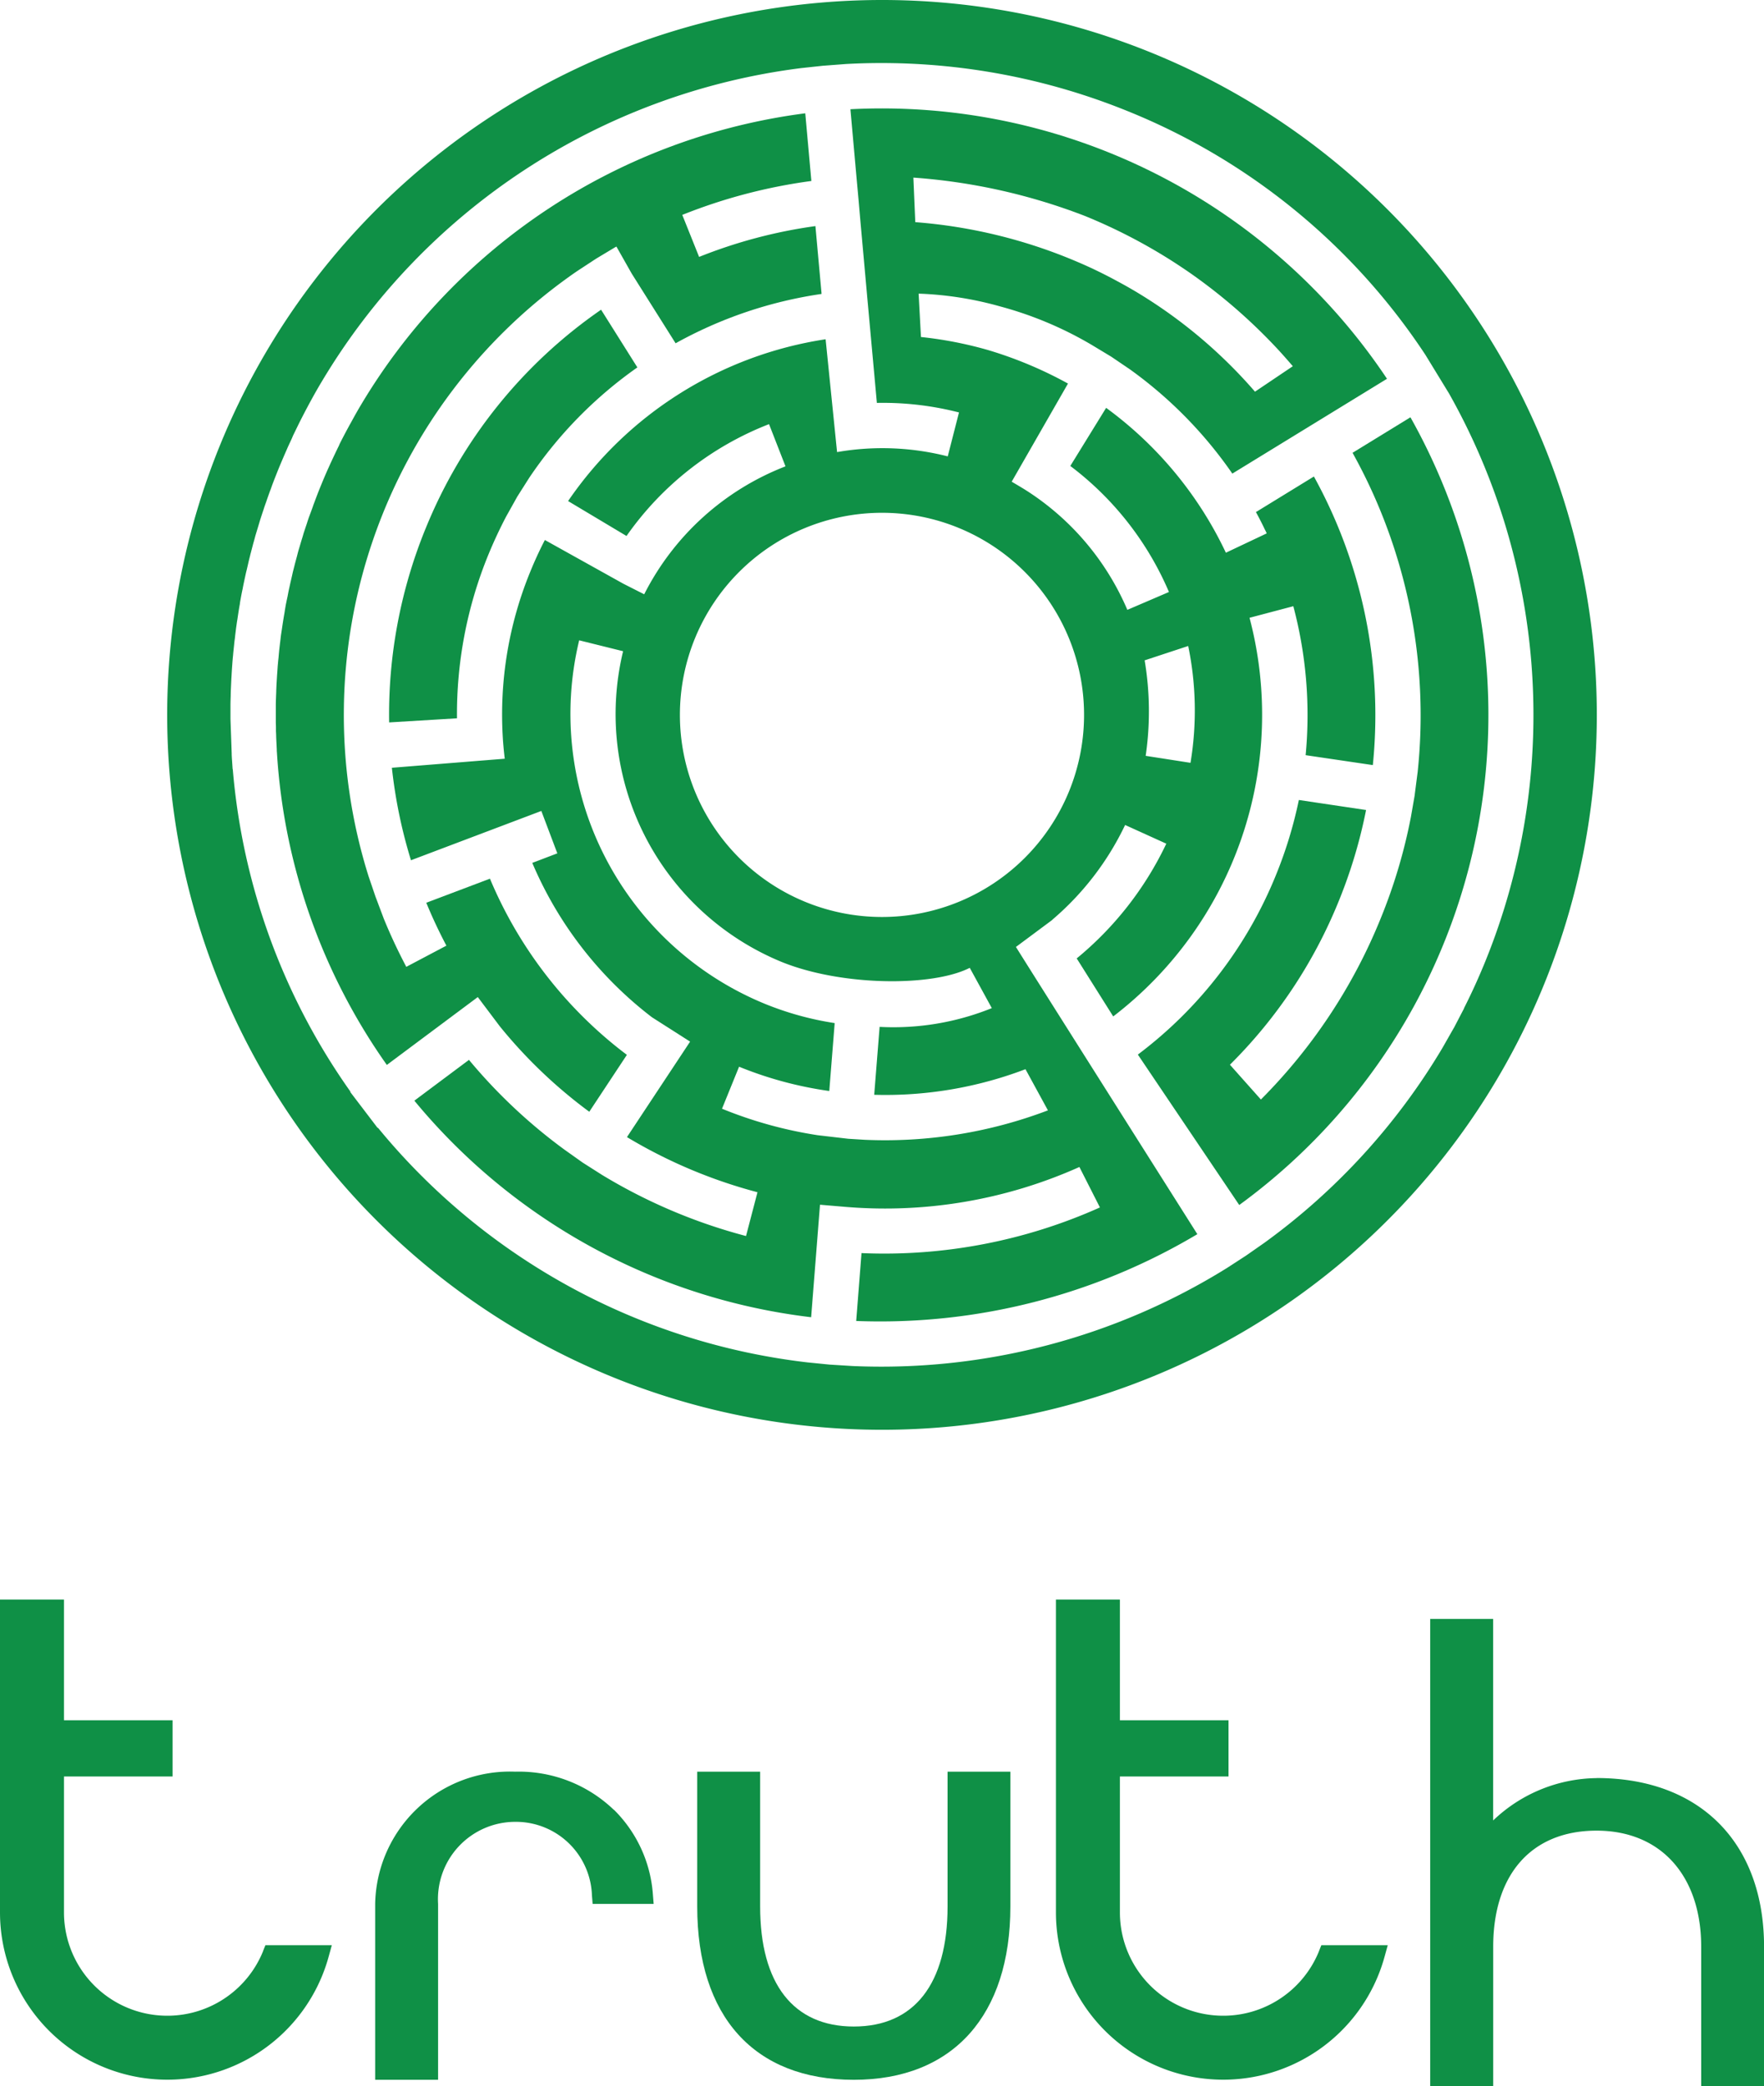 <?xml version="1.0" encoding="UTF-8"?>
<svg xmlns="http://www.w3.org/2000/svg" id="Group_1" data-name="Group 1" width="92.382" height="109.245" viewBox="0 0 92.382 109.245">
  <path id="Path_1" data-name="Path 1" d="M46.191,0A37.435,37.435,0,1,0,83.626,37.435,37.433,37.433,0,0,0,46.191,0ZM76.675,52.8l-.52,1-.02.034-.007.007-.007.015-.584,1.026a34.173,34.173,0,0,1-9.311,10.19l-.972.679-.994.645a34.3,34.3,0,0,1-19.605,5.136l-1.172-.073h-.015l-1.175-.117a34.208,34.208,0,0,1-22.5-12.288l-.015.012-1.436-1.885.015-.012A34.107,34.107,0,0,1,12.19,40.273h-.007l-.034-.491c-.007-.085-.01-.173-.015-.259h0a.1.1,0,0,1,0-.012V39.46l-.064-1.8v-.337c0-.142,0-.271,0-.405,0-.159.007-.32.012-.484,0-.132.007-.261.012-.4.007-.164.015-.325.022-.488.01-.132.015-.261.024-.4.01-.161.022-.325.034-.491.01-.115.019-.227.032-.344l.01-.122.044-.418c.01-.11.022-.217.039-.33l.022-.2.044-.359c.015-.107.032-.217.046-.325l.022-.127c.039-.266.078-.53.127-.794l.012-.1c.024-.132.046-.261.073-.4.019-.1.039-.2.061-.293l.022-.122c.032-.159.066-.32.1-.476.022-.1.046-.215.073-.325l.022-.088c.039-.161.073-.32.11-.476.029-.12.061-.237.088-.357l.015-.051c.042-.164.085-.325.127-.488.039-.132.076-.266.11-.4.051-.169.1-.332.151-.5.039-.127.076-.257.115-.381.056-.176.115-.352.173-.525l.029-.093c.032-.088.061-.176.093-.261.066-.2.137-.391.205-.584l.039-.1.068-.193c.11-.291.225-.584.342-.874.132-.322.278-.66.454-1.062.1-.234.227-.476.3-.667l.325-.667c.151-.3.313-.613.513-.987.054-.1.105-.191.154-.283.173-.313.347-.62.53-.923A34.2,34.2,0,0,1,41.958,3.566l1.177-.127h.02l1.165-.088A34.264,34.264,0,0,1,59.058,5.82,33.852,33.852,0,0,1,74.65,18.582l1.238,2.025a34.269,34.269,0,0,1,1.92,29.683c-.344.85-.723,1.688-1.138,2.506Z" fill="#0f9046"></path>
  <path id="Path_2" data-name="Path 2" d="M22.279,27.7a25.793,25.793,0,0,0-1.9,10.129l3.554-.215a22.02,22.02,0,0,1,1.644-8.57c.278-.677.589-1.343.926-1.988l.572-1.023.007-.015.635-1a22.2,22.2,0,0,1,5.662-5.779l-1.9-3.021a25.622,25.622,0,0,0-9.2,11.484Z" fill="#0f9046"></path>
  <path id="Path_3" data-name="Path 3" d="M26.177,53.745a25.542,25.542,0,0,0,4.684,4.472l1.969-2.98a22.377,22.377,0,0,1-7.171-9.225l-3.334,1.26c.315.767.669,1.519,1.053,2.247l-2.1,1.109c-.43-.816-.826-1.656-1.177-2.518L19.683,47a.04.04,0,0,1-.007-.015L19.3,45.881A28.21,28.21,0,0,1,30.212,14.205l.992-.65.015-.01,1-.6c.022-.012.044-.022.063-.034l.8,1.414,2.3,3.651a22.365,22.365,0,0,1,7.642-2.584v-.034l-.32-3.519a25.906,25.906,0,0,0-6.091,1.614l-.882-2.2a28.253,28.253,0,0,1,6.761-1.776l-.32-3.544A31.823,31.823,0,0,0,18.906,21.2c-.169.281-.33.569-.489.86-.046.088-.1.176-.147.266-.164.3-.325.606-.481.916l-.042.1c-.144.291-.283.589-.42.882-.042.088-.078.176-.12.266-.171.376-.3.691-.423.989-.11.271-.215.542-.315.816h0c-.022.054-.042.108-.061.161l-.039.115c-.066.181-.132.359-.2.54-.024.078-.054.159-.078.237l-.032.1c-.054.159-.108.322-.161.484-.034.12-.068.239-.108.359l-.137.464c-.039.12-.068.247-.1.369l-.122.454-.01.046c-.029.11-.056.222-.085.332-.032.149-.066.3-.1.442l-.022.093c-.022.1-.044.2-.066.3-.034.149-.061.293-.088.44l-.029.132c-.019.085-.034.174-.054.259-.022.117-.042.237-.061.357l-.015.1c-.044.247-.083.493-.12.74l-.019.132c-.015.1-.029.19-.044.288s-.024.217-.039.325l-.024.2c-.012.1-.022.2-.034.3-.012.129-.024.252-.034.379l-.015.127q-.015.161-.029.315c-.01.152-.019.3-.032.454l-.022.369c-.01.149-.015.3-.022.452,0,.122-.01.247-.012.369-.007.151-.01.3-.01.452,0,.12,0,.244,0,.364v.454c0,.1.007.2.007.305v.19c.007.105.01.208.012.315.007.159.015.32.024.481v.02l.007.122c0,.054,0,.108.007.164h0a31.707,31.707,0,0,0,5.757,16.369l4.763-3.554Z" fill="#0f9046"></path>
  <path id="Path_4" data-name="Path 4" d="M55.11,48.162A14.949,14.949,0,0,0,58.923,43.2l2.157.979a17.464,17.464,0,0,1-4.692,6.008L58.3,53.225A19.9,19.9,0,0,0,65.439,32.35l2.293-.606a22.167,22.167,0,0,1,.645,7.8l3.519.52A25.862,25.862,0,0,0,68.81,24.952l-3.036,1.863c.149.271.288.542.422.818a.515.515,0,0,0,.032.063s0,.007,0,.01a.038.038,0,0,0,.01.015.7.7,0,0,0,.039.073c.022.044.041.093.061.137L64.2,28.943a19.863,19.863,0,0,0-1.026-1.9l-.01-.015c-.068-.11-.137-.225-.208-.332a19.936,19.936,0,0,0-5.027-5.339L56.053,24.4a16.245,16.245,0,0,1,5.166,6.6l-2.179.935a13.886,13.886,0,0,0-5.229-6.211h0c-.271-.176-.828-.5-.828-.5l2.948-5.139a21.266,21.266,0,0,0-4.2-1.759,20.488,20.488,0,0,0-3.5-.679l-.122-2.271a18.036,18.036,0,0,1,4.26.667,19.234,19.234,0,0,1,4.812,2.022l1.016.613.979.664A22.373,22.373,0,0,1,64.538,24.8l8.1-4.965A31.805,31.805,0,0,0,44.537,5.72l.315,3.522.11,1.209.1,1.153.322,3.576.039.437.5,5.481a16.024,16.024,0,0,1,4.3.5l-.589,2.3a13.856,13.856,0,0,0-5.515-.271l-.281.046-.6-5.908a19.973,19.973,0,0,0-13.487,8.473l3.06,1.829a16.328,16.328,0,0,1,7.464-5.857l.862,2.21a13.933,13.933,0,0,0-7.4,6.7l-1.089-.552-4.113-2.291q-.421.813-.767,1.666a19.707,19.707,0,0,0-1.434,8.712c.032.528.1,1.067.1,1.075l-5.911.474a25.853,25.853,0,0,0,1,4.843l6.827-2.582.838,2.22-1.312.5a20.035,20.035,0,0,0,6.265,8.082l2,1.277-3.307,5a26.306,26.306,0,0,0,6.836,2.887l-.6,2.293a28.548,28.548,0,0,1-7.54-3.2l-1.014-.645L29.56,60.2a28.057,28.057,0,0,1-5-4.7L21.7,57.636a31.812,31.812,0,0,0,20.78,11.34l.464-5.891,1.185.1a24.881,24.881,0,0,0,12.4-2.076l1.075,2.118a27.613,27.613,0,0,1-12.486,2.391l-.278,3.554a32.458,32.458,0,0,0,17.866-4.545s-9.5-15.016-9.5-15.041l1.908-1.419Zm7.117-14.335a16.673,16.673,0,0,1,.12,6.118L60,39.579a16.1,16.1,0,0,0-.054-5ZM47.829,9.3a31.009,31.009,0,0,1,9,2.013A28.551,28.551,0,0,1,61.4,13.678c.291.186.579.379.86.571A28.836,28.836,0,0,1,67,18.377c.357.391.706.8.706.8l-1.981,1.333a25.734,25.734,0,0,0-5.591-4.836c-.515-.33-1.045-.642-1.59-.933-.667-.364-1.353-.7-2.054-1a26.821,26.821,0,0,0-8.556-2.108l-.1-2.335ZM46.19,26.852A10.583,10.583,0,1,1,35.607,37.435,10.583,10.583,0,0,1,46.19,26.852ZM53.706,55.99l1.175,2.154a24.036,24.036,0,0,1-9.591,1.541l-.869-.054-1.595-.186a22.074,22.074,0,0,1-5.014-1.387l.894-2.2a19.764,19.764,0,0,0,4.724,1.272l.283-3.556a16.124,16.124,0,0,1-3.668-1.014A16.414,16.414,0,0,1,30.332,33.53l2.3.571a14.028,14.028,0,0,0,8.3,16.269c3.119,1.268,7.889,1.314,9.855.31l1.155,2.11a13.744,13.744,0,0,1-5.876.982l-.283,3.556A20.6,20.6,0,0,0,53.7,55.99Z" fill="#0f9046"></path>
  <path id="Path_5" data-name="Path 5" d="M73.868,21.85l-3.034,1.861a28.268,28.268,0,0,1,3.41,16.711L74.092,41.6a.132.132,0,0,0,0,.022l-.2,1.148a28.121,28.121,0,0,1-1.571,5.29,28.673,28.673,0,0,1-6.287,9.516l-1.622-1.822a25.609,25.609,0,0,0,5.708-8.59,25.939,25.939,0,0,0,1.422-4.748l-3.52-.525a22.473,22.473,0,0,1-1.2,3.932,22.168,22.168,0,0,1-7.232,9.4L64.9,63.1a31.767,31.767,0,0,0,9.144-10.4,31.786,31.786,0,0,0-.178-30.848Z" fill="#0f9046"></path>
  <path id="Path_6" data-name="Path 6" d="M32.149,94.773a7.184,7.184,0,0,0-5.171-2,7.058,7.058,0,0,0-7.33,6.924v9.211h3.295V99.7a4.05,4.05,0,0,1,4.035-4.3A3.984,3.984,0,0,1,31,99.248l.037.449h3.195l-.042-.527a6.93,6.93,0,0,0-2.035-4.4Z" fill="#0f9046"></path>
  <path id="Path_7" data-name="Path 7" d="M49.625,99.832c0,4.054-1.744,6.286-4.909,6.286s-4.907-2.232-4.907-6.286V92.773H36.514v7.059c0,5.769,2.99,9.076,8.2,9.076s8.2-3.393,8.2-9.076V92.773H49.625Z" fill="#0f9046"></path>
  <path id="Path_8" data-name="Path 8" d="M83.607,93.11a7.967,7.967,0,0,0-5.41,2.218V84.774H74.9v24.471H78.2v-7.3c0-3.81,2.022-6.084,5.412-6.084s5.481,2.389,5.481,6.084v7.3h3.292v-7.3c0-5.451-3.361-8.839-8.773-8.839Z" fill="#0f9046"></path>
  <path id="Path_9" data-name="Path 9" d="M13.78,102.167a5.411,5.411,0,0,1-10.429-2.023V93.025H9.039V90.081H3.351V83.76H0v16.383a8.762,8.762,0,0,0,17.207,2.333l.171-.618H13.9l-.122.305Z" fill="#0f9046"></path>
  <path id="Path_10" data-name="Path 10" d="M69.079,102.167a5.411,5.411,0,0,1-10.429-2.023V93.025h5.689V90.081H58.65V83.76H55.3v16.383a8.762,8.762,0,0,0,17.207,2.333l.171-.618H69.2l-.122.305Z" fill="#0f9046"></path>
</svg>
